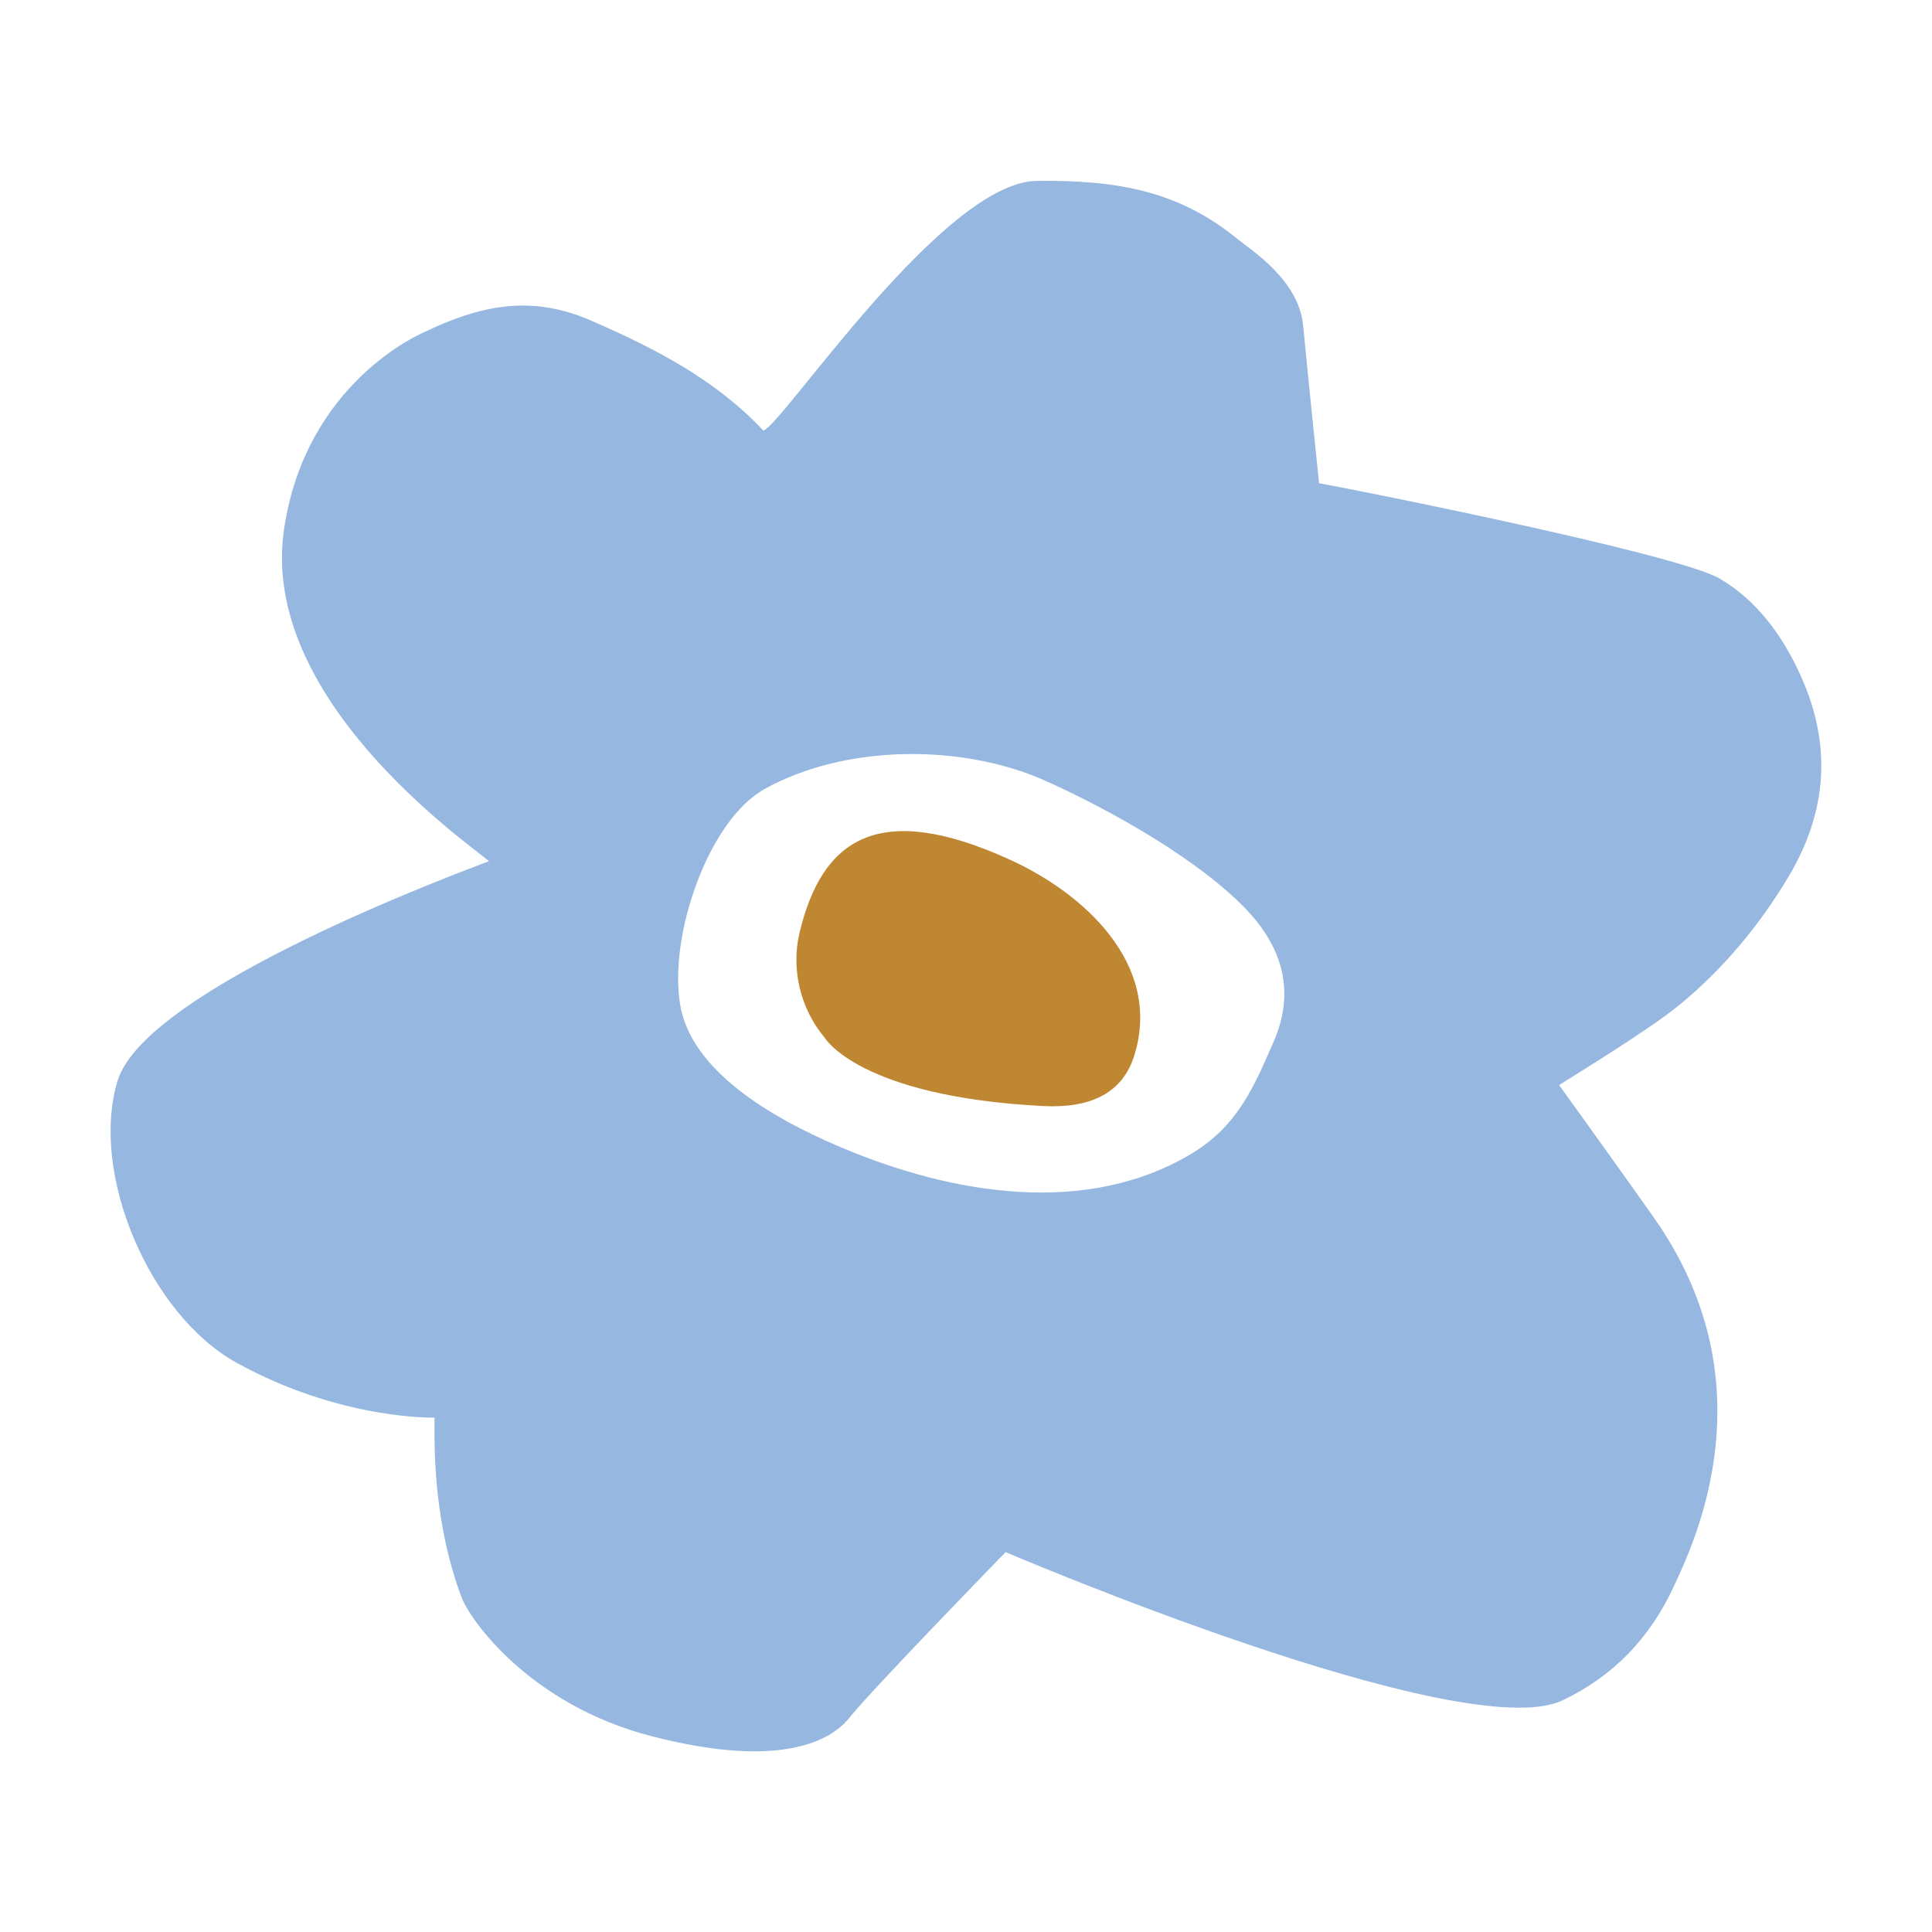 <svg xml:space="preserve" style="enable-background:new 0 0 800 800;" viewBox="0 0 800 800" y="0px" x="0px" xmlns:xlink="http://www.w3.org/1999/xlink" xmlns="http://www.w3.org/2000/svg" id="Layer_1" version="1.1">
<style type="text/css">
	.st0{fill:#96B7E0;}
	.st1{fill:#C08733;}
</style>
<g>
	<path d="M740.6,363c15.9-26.7,18-54.1,5.3-82.6c-7.5-16.9-18.4-31.9-34-40.9c-18.2-10.5-157.1-38-165.7-39.4
		c0,0-5.1-49.2-6.6-65.3c-1.7-19-22.2-31.7-26.9-35.6c-24.3-20-49.6-24.7-83.4-24.3c-38.9,0.5-105.1,100.8-113.2,103.4
		c-20-21.3-44.9-34-71.2-45.5c-25-10.9-45.9-6.5-69.6,4.9c-0.8,0.4-48.8,20.7-57.7,81.6c-10.2,69.6,74.8,128.9,84.9,137.3
		c-9.6,3.7-142,52.3-153.8,90.9c-11.7,38.4,13.3,97,49.3,116.8c43.1,23.8,81.9,22.7,81.9,22.7c0,2.5,0,5,0,7.6
		c0.2,22.9,3.2,45.2,11.2,66.8c3.3,8.9,27.9,44.5,79,57.6c53.3,13.7,74.1,1.7,81.6-7.7c9.5-11.9,64.7-68.6,64.7-68.6
		s189.7,81.1,230.8,61.3c20.8-10,35.8-25.5,45.7-46.7c9.5-20.2,39.8-85.1-8-153c-9-12.9-39.3-55-39.3-55
		c2.8-1.9,37.2-22.7,50.2-33.5C713.7,401,728.6,383.1,740.6,363z M527.4,431.3c-8.1,18.7-14.9,34.7-33.5,46.1
		c-43.3,26.3-98.8,17.6-146.1-2.5c-29-12.3-61.8-31.8-66.2-59.1c-4.7-28.5,11.7-76.3,35.2-89.2c33.7-18.6,82.3-18.7,117-2.9
		c28.6,13,62.4,32.6,81.2,51.8C532.1,392.8,536,411.6,527.4,431.3z" class="st0"></path>
	<path d="M417.8,355.8c-54-24.5-77.4-8.5-86.7,30.3c0,0.2-0.1,0.3-0.1,0.5c-3.4,14.7,0.3,30.9,10.4,43
		c0,0,14.2,24.5,90.7,28.4c18.6,0.9,32.7-4.7,37.7-21.3C481.2,399.2,448.8,369.8,417.8,355.8z" class="st1"></path>
</g>
</svg>
